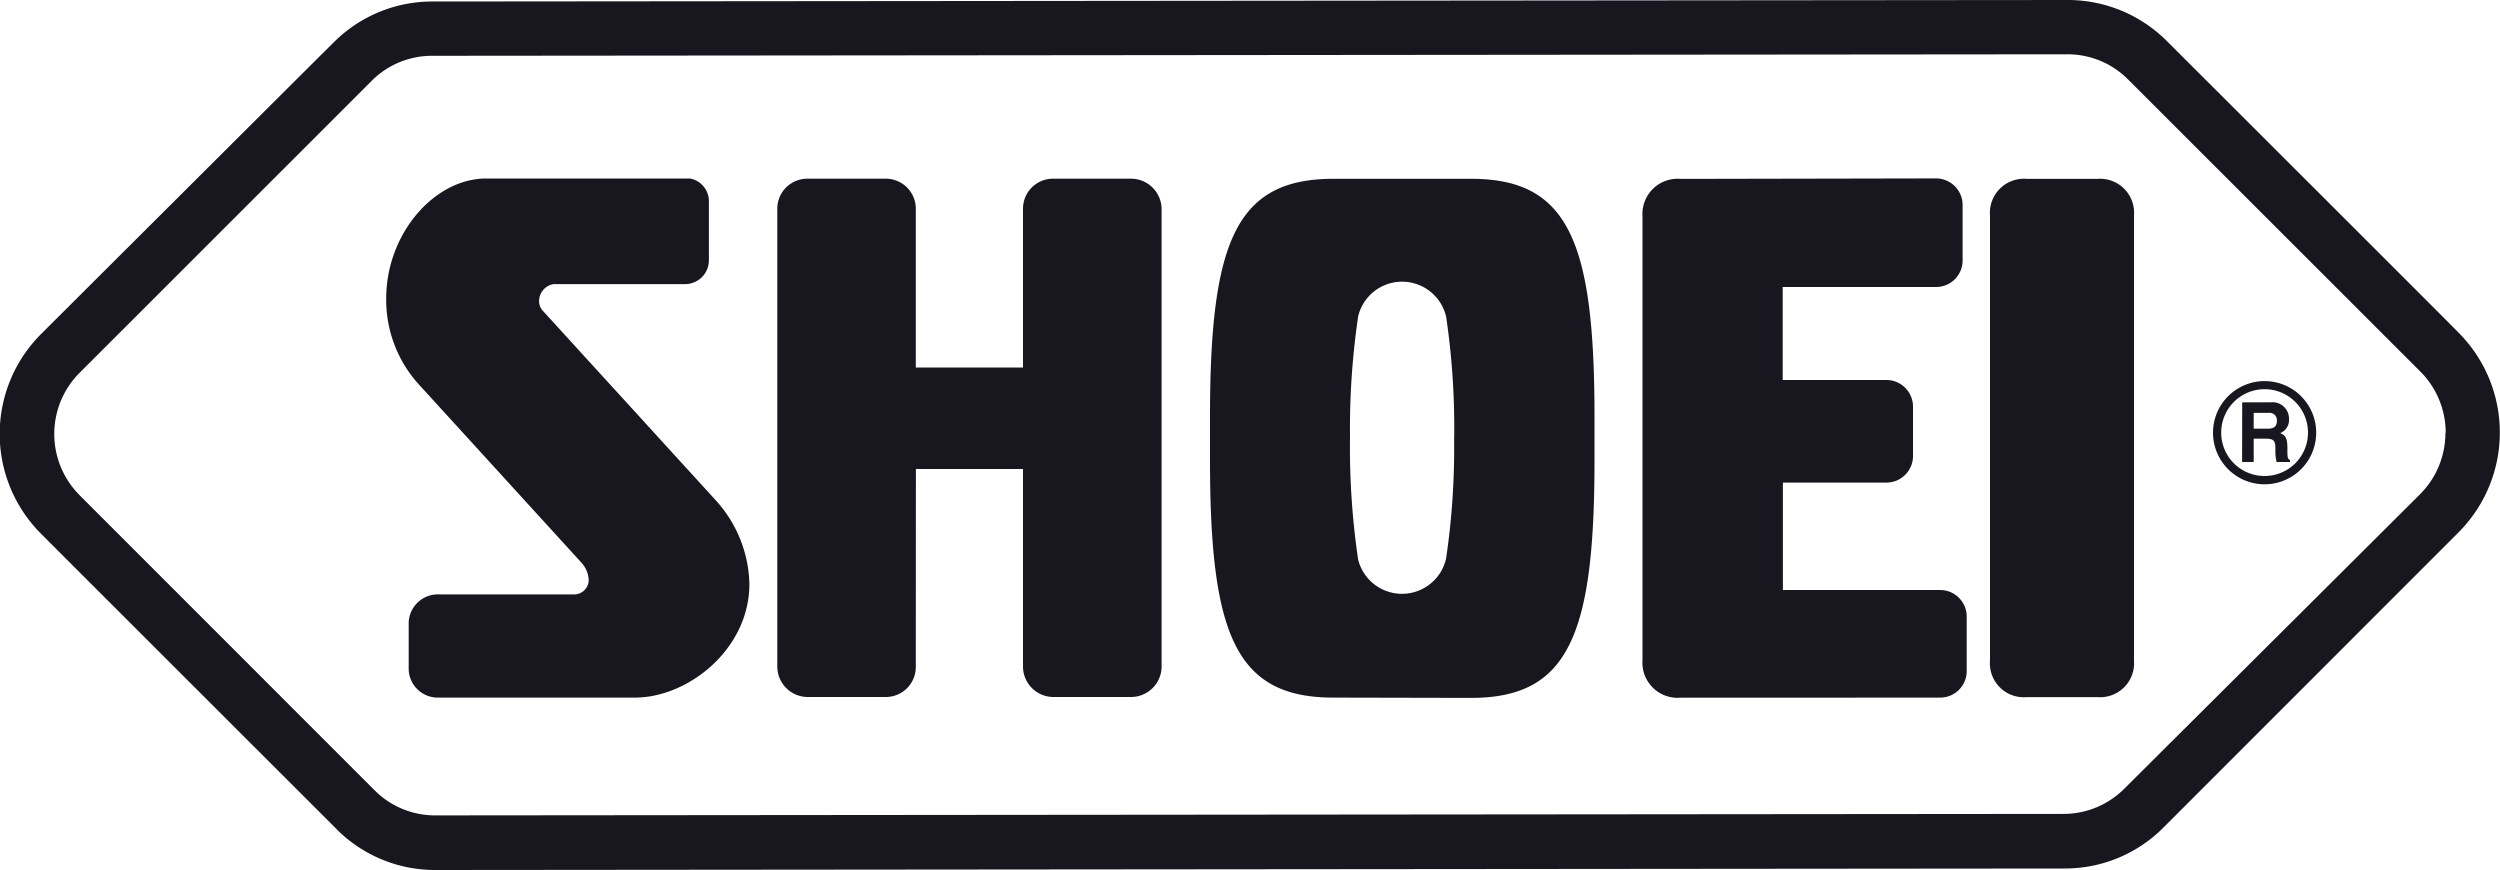 <svg xmlns="http://www.w3.org/2000/svg" viewBox="0 0 250 87">
  <defs>
    <style>
      .cls-1 {
        fill: #18171f;
      }
    </style>
  </defs>
  <g id="Livello_2" data-name="Livello 2">
    <g id="Livello_1-2" data-name="Livello 1">
      <g>
        <path class="cls-1" d="M58.25,56.39A2.75,2.75,0,0,1,58.87,58a1.45,1.45,0,0,1-1.47,1.44l0,0H43.87a2.92,2.92,0,0,0-3,2.77V67a2.91,2.91,0,0,0,3,2.76h0l19.61,0c5.35,0,11.46-4.85,11.46-11.37a12.86,12.86,0,0,0-3.3-8.29L54.34,31.14a1.4,1.4,0,0,1-.43-1,1.72,1.72,0,0,1,1.46-1.73H68.53A2.38,2.38,0,0,0,70.89,26V20.19A2.31,2.31,0,0,0,69,17.85l-20.38,0c-5.19,0-10,5.53-10,12A12.58,12.58,0,0,0,42,38.57L58.11,56.23Z"/>
        <path class="cls-1" d="M91.58,66.7a3,3,0,0,1-3.06,3H80.8a3.05,3.05,0,0,1-3.07-3V20.87a3,3,0,0,1,3.07-3h7.72a3,3,0,0,1,3.06,3V36.75H102.3V20.87a3,3,0,0,1,3.07-3h7.72a3.06,3.06,0,0,1,3.07,3V66.7a3.06,3.06,0,0,1-3.07,3h-7.72a3.05,3.05,0,0,1-3.07-3V46.9H91.59Z"/>
        <path class="cls-1" d="M194,69.76a2.65,2.65,0,0,0,2.67-2.64V61.61A2.66,2.66,0,0,0,194,59H178.29V48.26h10.34a2.66,2.66,0,0,0,2.67-2.64v-5A2.66,2.66,0,0,0,188.63,38H178.27v-9.3h15.32A2.65,2.65,0,0,0,196.26,26V20.48a2.66,2.66,0,0,0-2.67-2.64l-25.52.05a3.52,3.52,0,0,0-3.82,3.77V66a3.52,3.52,0,0,0,3.82,3.77Z"/>
        <path class="cls-1" d="M199,21.54a3.4,3.4,0,0,1,3.7-3.65h7a3.4,3.4,0,0,1,3.7,3.65V66.06a3.4,3.4,0,0,1-3.7,3.65h-7a3.39,3.39,0,0,1-3.7-3.65Z"/>
        <path class="cls-1" d="M133.34,69.76C123.59,69.76,121,63.52,121,46V41.68c0-17.55,2.6-23.8,12.35-23.8h13.75c9.75,0,12.35,6.25,12.35,23.8V46c0,17.55-2.6,23.79-12.35,23.79Zm12.08-26a76.29,76.29,0,0,0-.8-12.06,4.52,4.52,0,0,0-8.8-.09A77.37,77.37,0,0,0,135,43.8a76.84,76.84,0,0,0,.81,12.14,4.52,4.52,0,0,0,8.8-.09,75.29,75.29,0,0,0,.8-12.05"/>
        <path class="cls-1" d="M206.75,0a14,14,0,0,1,9.83,4s29.27,29.22,29.26,29.25a14.14,14.14,0,0,1,0,20L216.31,82.79a13.89,13.89,0,0,1-9.85,4.06L43.55,87a13.88,13.88,0,0,1-9.81-4l-.08-.09S4.13,53.42,4.12,53.39a14.12,14.12,0,0,1,0-20S33.42,4.17,33.46,4.15a13.91,13.91,0,0,1,9.79-4L206.75,0m37.82,43.29A8.67,8.67,0,0,0,242,37.12v0L212.73,7.87h0a8.51,8.51,0,0,0-6-2.44l-163.5.15a8.51,8.51,0,0,0-6,2.44h0L8,37.24v0A8.66,8.66,0,0,0,8,49.56v0L37.5,79.07h0l0,0a8.53,8.53,0,0,0,6,2.47l162.91-.15a8.58,8.58,0,0,0,6-2.5h0L242,49.43h0a8.66,8.66,0,0,0,2.54-6.13"/>
        <path class="cls-1" d="M221.3,43.26a5.16,5.16,0,1,0,5.16-5.15,5.16,5.16,0,0,0-5.16,5.15m.82,0a4.34,4.34,0,1,1,4.34,4.34,4.33,4.33,0,0,1-4.34-4.34"/>
        <path class="cls-1" d="M225.37,42.87V41.29h1.49a.73.73,0,0,1,.83.78c0,.58-.3.8-.92.8Zm-1.16,3.33h1.16V43.87h1.24c.88,0,.93.32.93,1.13a4.56,4.56,0,0,0,.12,1.2H229V46c-.26-.09-.26-.31-.26-1.18,0-1.11-.25-1.29-.72-1.51a1.41,1.41,0,0,0,.88-1.41,1.64,1.64,0,0,0-1.8-1.67h-2.88Z"/>
      </g>
    </g>
  </g>
</svg>

